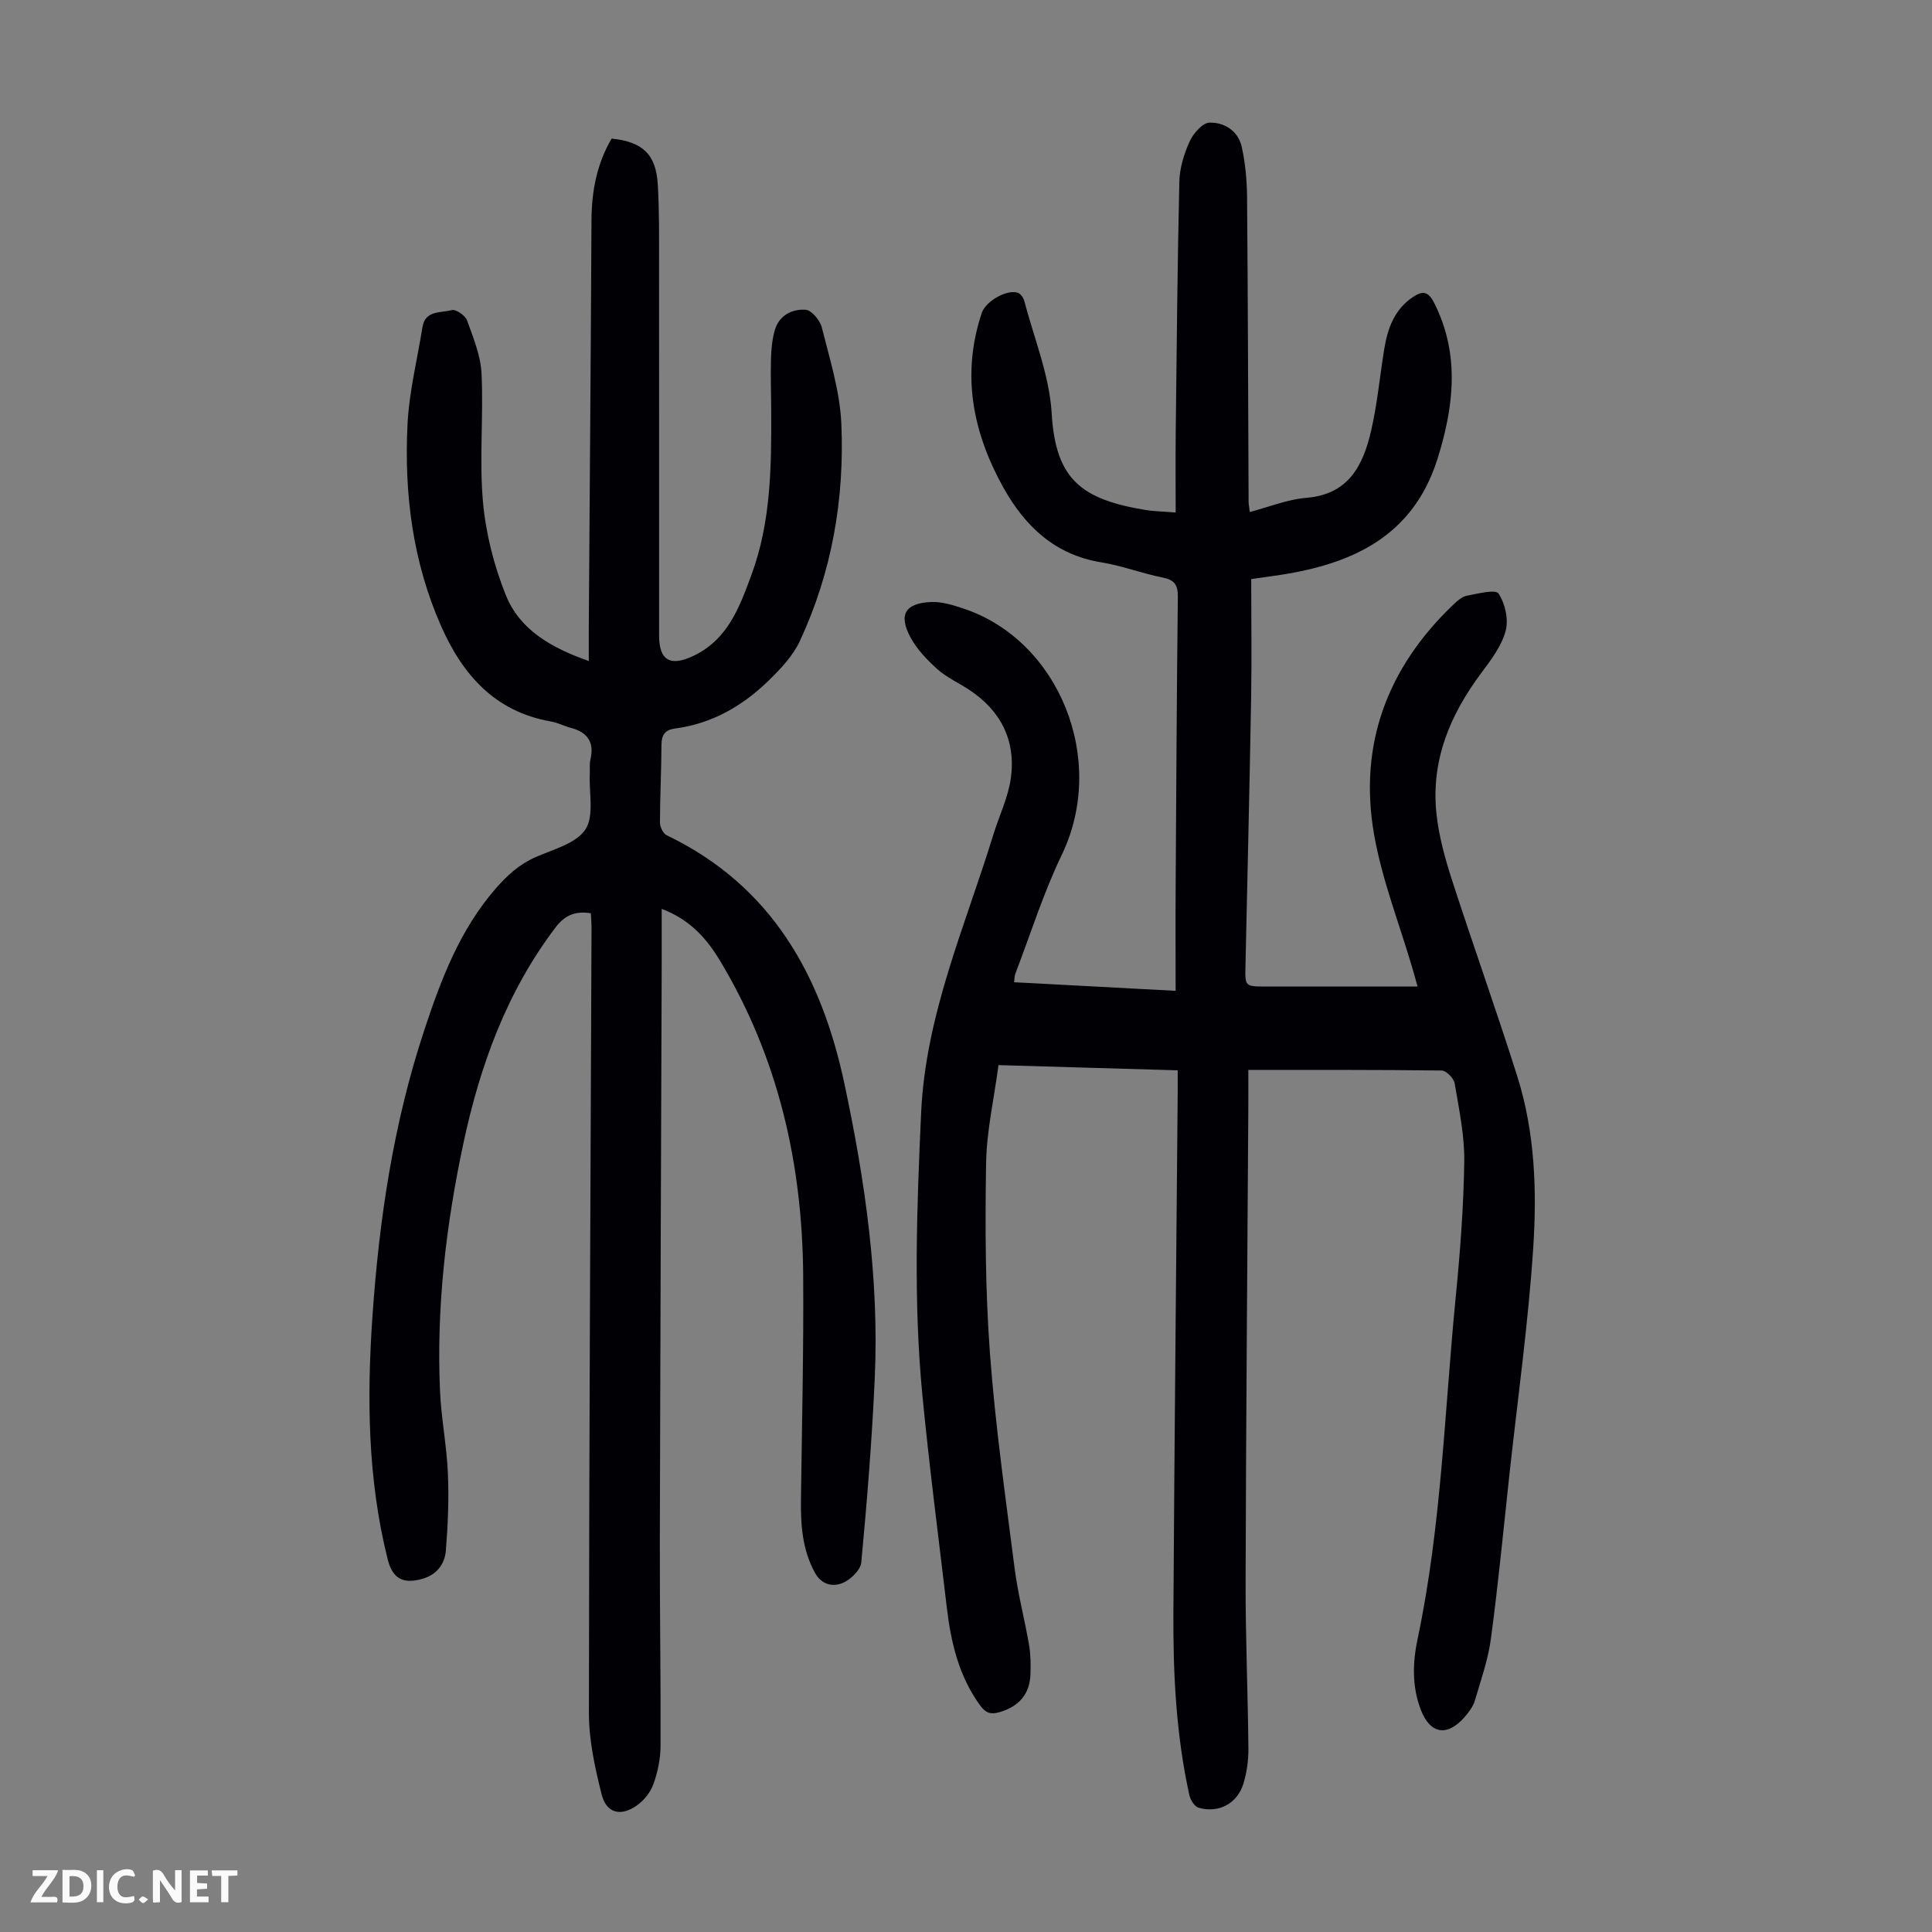 <svg enable-background="new 0 0 400 400" viewBox="0 0 400 400" xmlns="http://www.w3.org/2000/svg"><rect x="0" y="0" width="400" height="400" fill="#808080" stroke="none"/><g fill="#fbfafa"><path d="m37.59 393.81c-.92.31-1.52.05-2-.78-.7-1.2-1.52-2.34-2.47-3.78v4.59c-.55.03-.95.05-1.41.07-.03-.37-.06-.64-.06-.91 0-1.91 0-3.81 0-5.7 1.13-.41 1.77-.03 2.29.91.62 1.11 1.38 2.14 2.31 3.19v-4.2h1.35v6.61z"/><path d="m12.94 393.88v-6.75c1.9.19 3.93-.54 5.37 1.29.8 1.01.78 2.88.03 3.97-1.37 1.97-3.4 1.51-5.4 1.49m1.45-1.22c2.04.12 2.92-.58 2.89-2.21-.03-1.51-.98-2.19-2.89-2z"/><path d="m11.81 393.87h-5.49c.68-2.18 2.47-3.48 3.51-5.45h-3.08v-1.21h5.29c-.71 2.13-2.44 3.48-3.47 5.51.86 0 1.63.04 2.39-.01.79-.05 1.14.21.85 1.16"/><path d="m39.33 393.86v-6.61h3.7v1.07h-2.22v1.52c.68.04 1.34.09 2.07.13v1.07c-.72.05-1.38.09-2.1.14v1.48h2.4v1.19h-3.85z"/><path d="m27.71 388.56c-1.15-.3-2.46-.61-3.1.64-.37.73-.41 1.93-.06 2.67.63 1.35 1.99.93 3.17.68.35.94-.01 1.32-.93 1.46-1.62.25-3.05-.27-3.76-1.48-.73-1.24-.6-3.03.31-4.17.88-1.11 2.71-1.7 4-1.16.32.13.44.74.65 1.12-.1.08-.19.16-.28.24"/><path d="m49.15 387.24v1.07c-.59.02-1.17.05-1.87.08v5.44h-1.48v-5.44h-1.85c-.05-.4-.08-.73-.13-1.15z"/><path d="m20.06 387.21h1.33v6.62h-1.33z"/><path d="m30.68 393.25c-.49.38-.8.79-1.05.76-.32-.05-.6-.45-.9-.7.26-.24.51-.64.8-.67.29-.04.62.3 1.15.61"/></g><path d="m209.95 203.36c11.04.59 21.9 1.16 33.45 1.78 0-7.63-.04-14.87.01-22.11.12-19.81.22-39.63.45-59.44.03-2.48-.68-3.53-3.16-4.02-4.27-.85-8.4-2.45-12.68-3.14-9.62-1.56-15.83-7.49-20.29-15.5-6.33-11.38-8.74-23.39-4.46-36.15.81-2.4 5.12-4.89 7.42-4.18.58.18 1.19 1.01 1.36 1.66 2.03 7.75 5.23 15.46 5.69 23.32.8 13.71 6.19 17.77 19.21 19.97 1.87.32 3.78.34 6.46.56 0-5.56-.05-11.01.01-16.45.2-17.35.35-34.7.75-52.04.06-2.8.96-5.73 2.12-8.31.75-1.66 2.66-3.87 4.11-3.92 3.1-.09 5.97 1.72 6.7 5.05.73 3.36 1.06 6.86 1.09 10.3.18 21.04.22 42.08.32 63.11 0 .55.12 1.1.25 2.15 4-1.04 7.8-2.61 11.71-2.93 8.78-.71 11.75-6.75 13.4-13.87 1.28-5.53 1.8-11.24 2.71-16.87.7-4.3 2.09-8.25 5.95-10.83 1.9-1.27 3.11-1.31 4.37 1.16 4.5 8.8 4.4 17.85 2.17 27.13-.44 1.84-.96 3.67-1.54 5.48-5.04 15.67-17.39 21.42-32.26 23.73-1.76.27-3.52.51-6.22.89 0 8.24.12 16.49-.02 24.74-.32 18.47-.77 36.93-1.17 55.39-.09 4.2-.12 4.22 4.21 4.23 10.39.01 20.78 0 31.42 0-.26-.93-.65-2.37-1.07-3.8-2.7-9.21-6.28-18.27-7.93-27.67-3.26-18.64 2.76-34.61 16.46-47.65.79-.76 1.76-1.61 2.77-1.8 2.23-.42 5.91-1.37 6.53-.45 1.37 2.06 2.11 5.36 1.48 7.72-.83 3.11-2.98 5.97-4.97 8.63-6.54 8.72-10.55 18.26-9.35 29.3.5 4.61 1.77 9.21 3.2 13.64 4.4 13.61 9.23 27.07 13.54 40.71 3.65 11.57 4.07 23.66 3.28 35.59-1.02 15.49-3.18 30.91-4.87 46.36-1.25 11.45-2.34 22.93-3.87 34.35-.58 4.38-2.08 8.65-3.34 12.92-.37 1.23-1.24 2.39-2.11 3.39-3.67 4.19-7.2 3.51-9.12-1.61-1.81-4.8-1.64-9.73-.62-14.57 4.93-23.3 5.56-47.07 7.88-70.65.92-9.34 1.64-18.73 1.78-28.11.08-5.42-1.08-10.88-1.99-16.26-.18-1.04-1.74-2.64-2.68-2.65-13.17-.17-26.35-.12-40.04-.12 0 2.21.02 5.19 0 8.18-.2 32.58-.48 65.15-.56 97.73-.03 11.52.47 23.04.58 34.56.02 2.42-.32 4.94-1.02 7.25-1.27 4.17-5.1 6.21-9.27 5.04-.83-.23-1.7-1.58-1.92-2.56-2.78-12.53-3.4-25.28-3.32-38.05.22-35.82.58-71.64.89-107.46.01-1.43 0-2.86 0-4.61-12.38-.36-24.4-.71-37.1-1.08-.91 6.87-2.46 13.59-2.57 20.33-.21 13.07-.17 26.2.79 39.23 1.1 14.93 3.22 29.8 5.12 44.66.68 5.31 2.07 10.52 2.98 15.8.34 1.97.36 4.02.3 6.02-.13 4.19-2.37 6.75-6.43 7.93-1.75.51-2.81.21-3.94-1.33-4.47-6.09-6.1-13.11-6.96-20.39-1.73-14.66-3.64-29.31-5.06-44.01-1.87-19.43-1.14-38.87-.25-58.36.93-20.35 9.11-38.6 14.94-57.56 1.21-3.95 3.11-7.79 3.65-11.83 1.03-7.77-2.14-13.96-8.77-18.28-2.15-1.4-4.57-2.5-6.46-4.19-2.12-1.9-4.21-4.08-5.55-6.56-2.55-4.72-1.13-7.11 4.26-7.34 2.25-.1 4.61.66 6.8 1.39 19.66 6.59 29.75 31.22 20.25 50.95-3.82 7.93-6.47 16.42-9.63 24.66-.15.39-.13.84-.25 1.72z" fill="#010105"/><path d="m137 188.17c0 3.98.01 7.54 0 11.1-.13 39.75-.3 79.49-.39 119.24-.03 14.33.21 28.65.15 42.98-.01 2.63-.58 5.37-1.46 7.85-.59 1.67-1.91 3.36-3.36 4.4-3.41 2.45-6.4 1.7-7.39-2.27-1.37-5.47-2.62-11.16-2.62-16.75.03-54.19.33-108.38.54-162.57 0-.99-.09-1.98-.14-3.07-3.16-.5-5.34.34-7.3 2.92-10.11 13.31-15.64 28.57-19.08 44.67-3.61 16.9-5.62 34.01-4.85 51.33.25 5.69 1.39 11.34 1.63 17.02.23 5.33.01 10.71-.42 16.03-.23 2.78-1.9 4.99-4.86 5.83-4.05 1.15-6.19-.06-7.2-4.1-4.15-16.6-4.3-33.48-3.13-50.39 1.39-20.02 4.35-39.81 10.67-58.95 3.47-10.52 7.35-20.86 14.82-29.45 2.4-2.76 4.89-5.04 8.27-6.53 3.66-1.61 8.38-2.81 10.32-5.73 1.85-2.79.73-7.56.91-11.46.05-1.01-.09-2.05.13-3.01.85-3.6-.6-5.66-4.07-6.57-1.4-.37-2.73-1.08-4.14-1.32-11.58-2.03-18.27-9.68-22.73-19.8-5.85-13.28-7.64-27.35-6.93-41.67.33-6.75 2.02-13.43 3.09-20.15.57-3.59 3.84-2.92 6.07-3.55.83-.23 2.79 1.11 3.16 2.12 1.3 3.6 2.84 7.33 3.01 11.07.42 8.81-.49 17.71.29 26.48.59 6.57 2.28 13.26 4.75 19.38 2.86 7.1 9.29 10.85 17.16 13.6 0-2.48-.01-4.53 0-6.58.19-28.21.42-56.42.56-84.64.03-6.04 1.1-11.73 4.18-16.94 6.44.68 9.18 3.26 9.55 9.53.32 5.46.26 10.95.26 16.43.02 25.64.01 51.28.01 76.92 0 5.25 2.38 6.51 7.24 4.16 7.07-3.43 9.46-10.18 11.89-16.74 4.03-10.9 4.13-22.36 4.08-33.8-.01-3.58-.15-7.17-.05-10.75.05-2 .23-4.05.76-5.97.86-3.14 3.55-4.53 6.41-4.34 1.23.08 2.99 2.19 3.36 3.67 1.64 6.58 3.75 13.22 4.04 19.91.68 15.59-1.96 30.8-8.61 45.05-1.4 3-3.87 5.62-6.28 7.99-5.44 5.35-11.85 9.08-19.58 10.09-2.02.26-2.77 1.32-2.77 3.37-.02 5.37-.31 10.74-.31 16.12 0 .89.66 2.25 1.39 2.6 21.7 10.43 32.01 28.93 36.8 51.45 4.28 20.1 7.2 40.34 6.28 60.94-.57 12.74-1.6 25.47-2.79 38.17-.15 1.58-2.24 3.6-3.9 4.27-1.98.8-4.31.39-5.69-2.13-2.65-4.82-2.97-9.98-2.9-15.29.2-15.44.57-30.88.46-46.32-.17-23.11-5.16-45.02-17.18-65.05-2.8-4.67-6.26-8.58-12.11-10.8z" fill="#010105"/></svg>